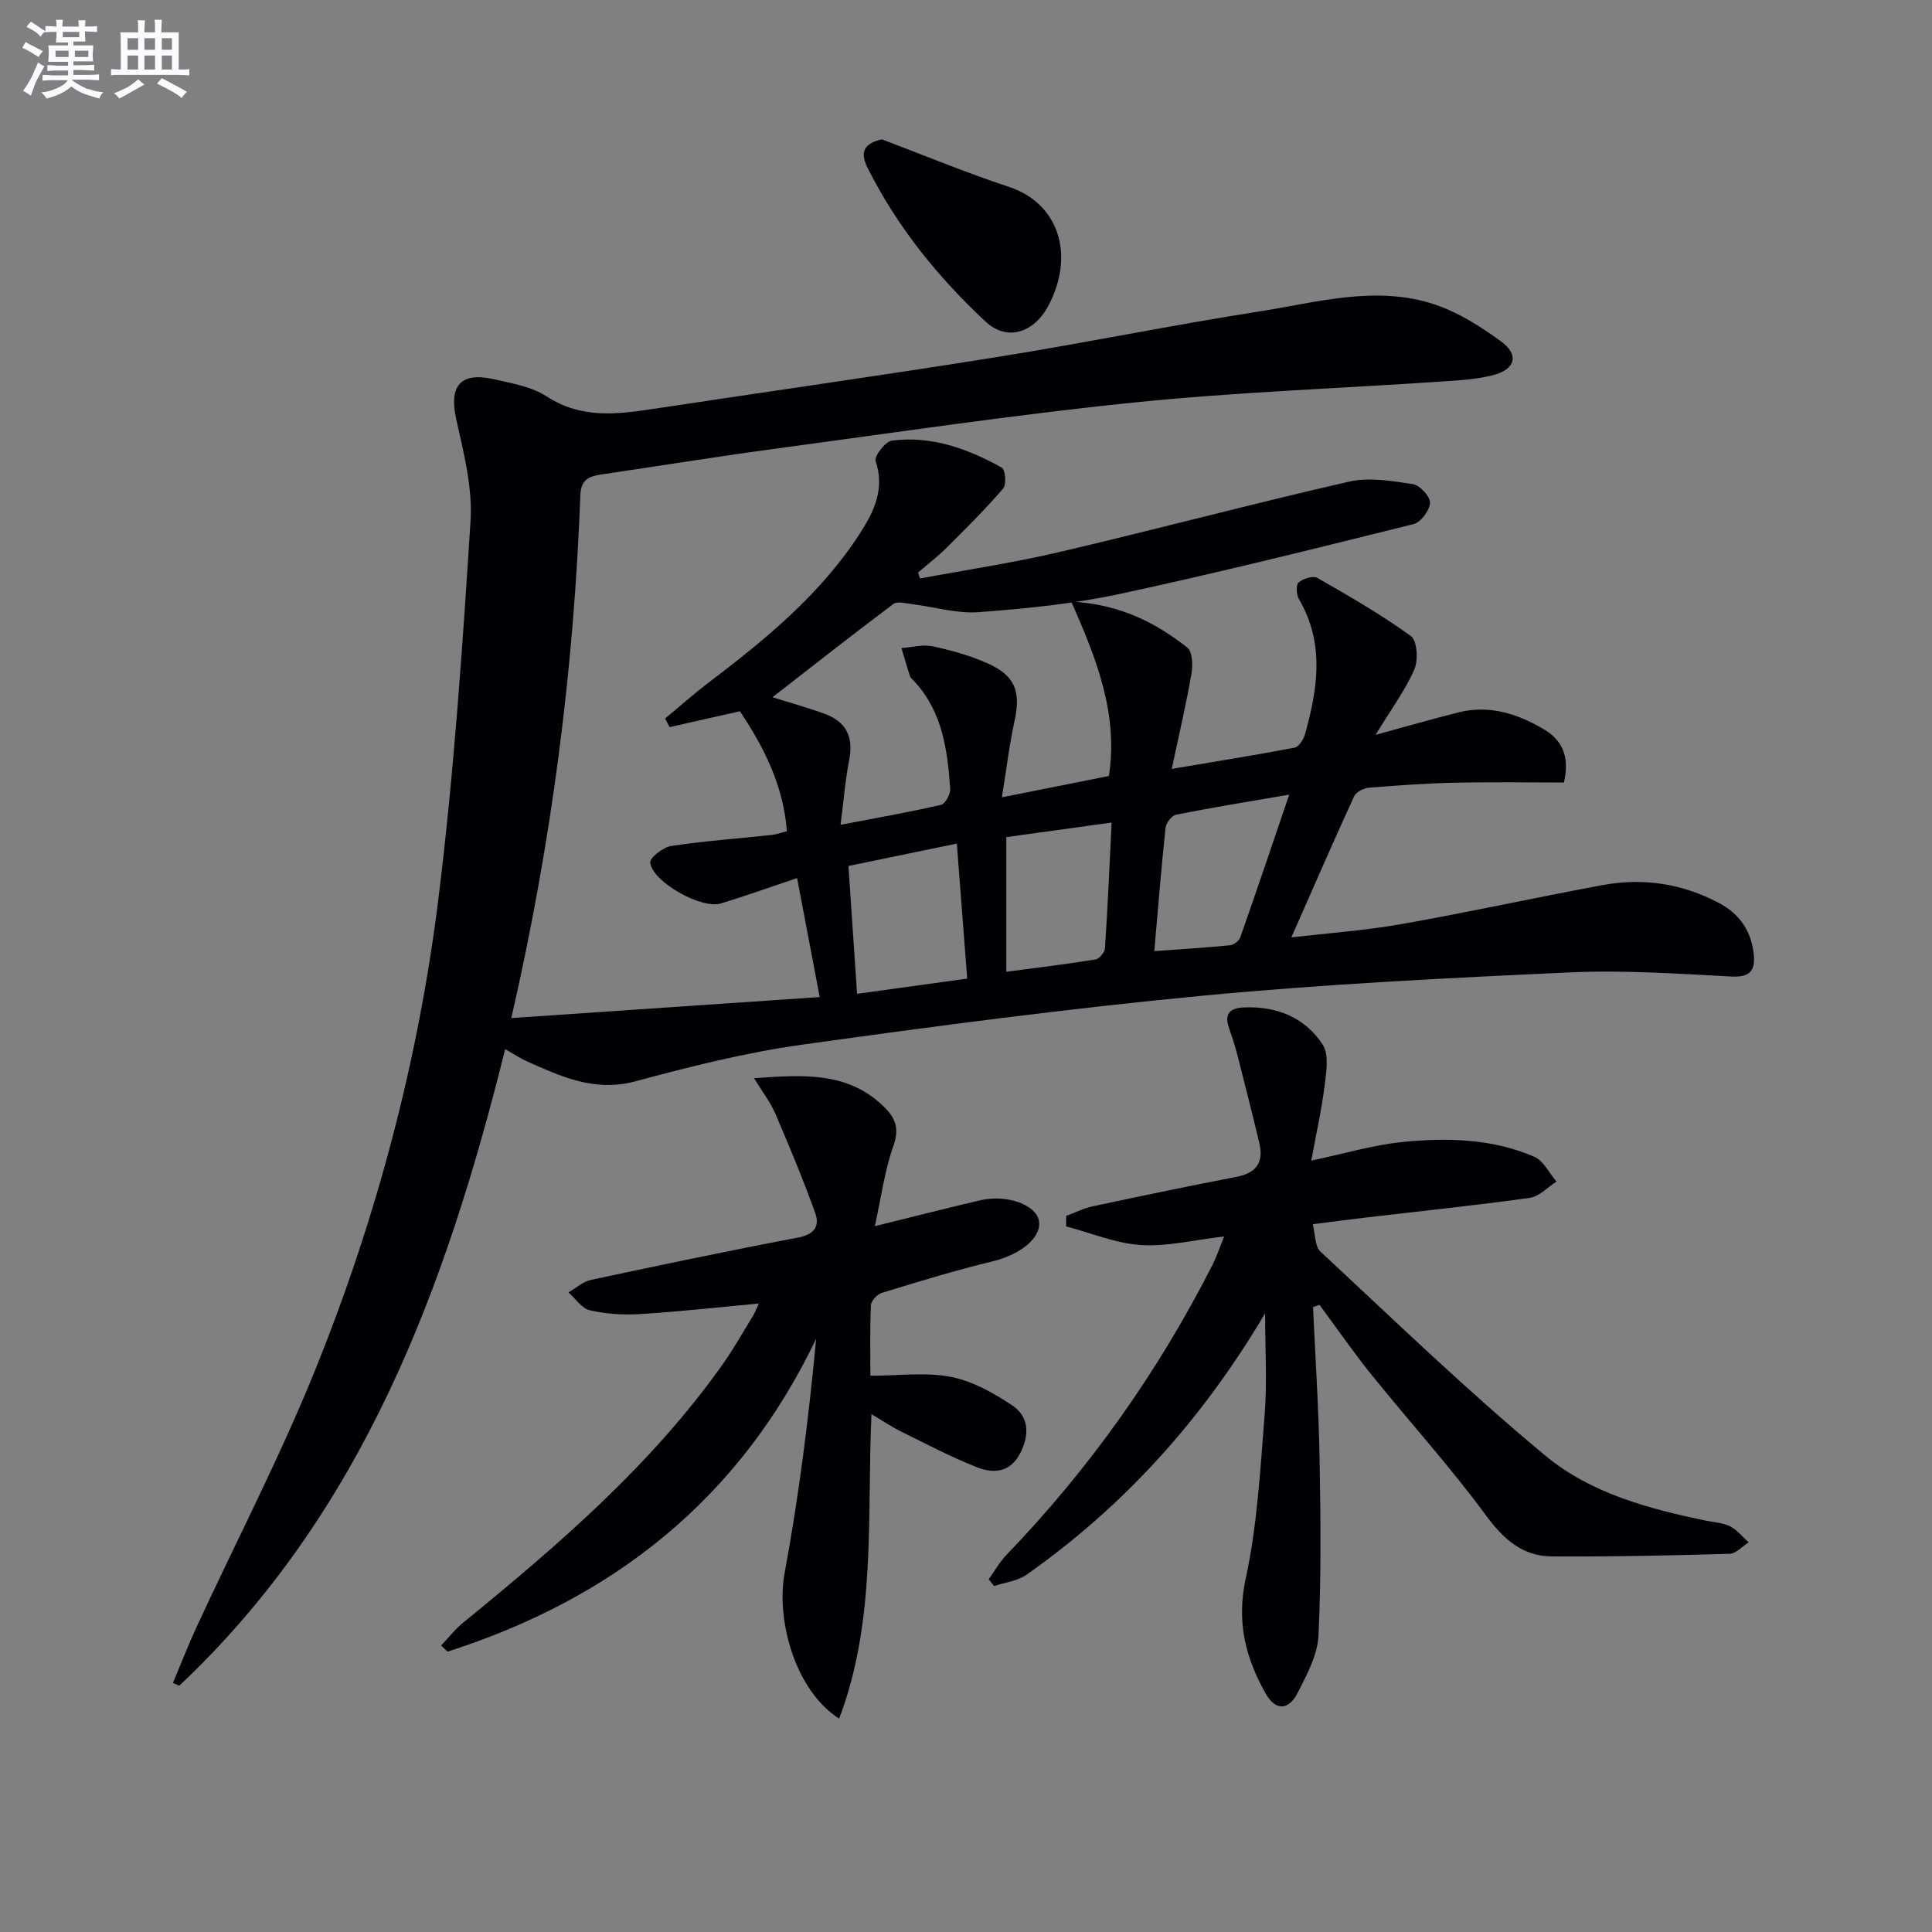 <svg enable-background="new 0 0 400 400" viewBox="0 0 400 400" xmlns="http://www.w3.org/2000/svg"><rect x="0" y="0" width="400" height="400" fill="#808080" stroke="none"/><g fill="#010105"><path d="m105.86 210.78c21.21-1.45 41.84-2.85 63.85-4.35-1.67-8.81-3.13-16.48-4.68-24.63-5.79 1.94-10.74 3.72-15.77 5.25-4.01 1.22-14.13-4.4-14.64-8.46-.12-1 2.68-3.19 4.35-3.44 6.88-1.04 13.85-1.54 20.78-2.28.97-.1 1.9-.46 3.17-.78-.72-9.32-4.63-17.22-9.73-24.83-4.81 1.08-9.68 2.18-14.55 3.28-.32-.59-.63-1.18-.95-1.77 2.96-2.45 5.84-5.02 8.89-7.34 11.83-8.99 23.29-18.33 31.47-31.01 2.95-4.57 5.16-9.19 3.24-14.99-.33-.99 2.02-4.04 3.38-4.21 8.21-1.04 15.72 1.68 22.76 5.61.72.4.97 3.49.26 4.32-3.68 4.27-7.7 8.27-11.7 12.25-1.85 1.84-3.94 3.43-5.92 5.14.14.41.28.82.43 1.23 9.62-1.8 19.33-3.25 28.86-5.48 20.02-4.69 39.89-9.99 59.94-14.57 4.18-.95 8.88-.15 13.24.52 1.43.22 3.6 2.59 3.53 3.88-.08 1.57-1.92 4.02-3.41 4.39-20.26 5.04-40.52 10.1-60.92 14.48-9.55 2.05-19.38 3.02-29.14 3.75-4.5.34-9.12-1.09-13.69-1.65-1.33-.16-3.11-.67-3.96-.03-8.46 6.34-16.76 12.88-25.01 19.29 3.48 1.1 7.24 2.13 10.88 3.47 4.42 1.63 5.92 4.83 5 9.51-.82 4.17-1.14 8.43-1.79 13.44 7.59-1.46 14.22-2.62 20.77-4.13.88-.2 2-2.18 1.93-3.27-.55-8.01-1.58-15.94-7.37-22.24-.34-.37-.81-.7-.96-1.14-.64-1.92-1.18-3.87-1.76-5.81 2.15-.16 4.41-.8 6.44-.37 3.87.82 7.77 1.91 11.38 3.52 5.77 2.57 6.92 5.87 5.58 11.99-1.08 4.94-1.67 9.99-2.61 15.76 8.15-1.63 15.09-3.01 22.15-4.42 1.96-12.63-2.4-24.01-7.81-36.12 10.26.6 17.5 4.4 24.05 9.53 1.08.84 1.16 3.67.86 5.43-1.1 6.3-2.56 12.53-4.08 19.69 9.18-1.55 17.31-2.84 25.39-4.39.89-.17 1.9-1.68 2.19-2.75 2.64-9.44 4.12-18.86-1.25-28-.54-.92-.64-2.97-.07-3.46.94-.8 3.01-1.45 3.9-.93 6.6 3.77 13.22 7.58 19.36 12.04 1.3.95 1.54 4.99.7 6.92-1.91 4.34-4.8 8.24-8.02 13.52 6.59-1.79 11.87-3.33 17.21-4.66 6.38-1.59 12.23.31 17.63 3.51 3.51 2.08 5.48 5.3 4.16 11.02-7.3 0-14.9-.13-22.49.04-5.98.13-11.95.55-17.92 1.04-1.09.09-2.63.9-3.05 1.81-4.34 9.47-8.5 19.03-12.98 29.18 7.62-.89 15.31-1.43 22.87-2.77 13.88-2.45 27.66-5.48 41.51-8.05 8.43-1.57 16.57-.34 24.18 3.71 4.09 2.17 6.54 5.57 7.13 10.22.43 3.4-.36 5.2-4.5 4.99-11.13-.57-22.32-1.37-33.43-.86-25.4 1.17-50.83 2.42-76.14 4.83-27.76 2.64-55.44 6.3-83.06 10.16-11.6 1.62-23.07 4.53-34.4 7.57-8.39 2.25-15.29-.96-22.4-4.13-1.47-.66-2.82-1.57-4.53-2.54-12.3 49.49-29.5 96.02-67.47 131.8-.44-.19-.87-.38-1.31-.58 1.63-3.89 3.15-7.82 4.92-11.65 8.23-17.79 17.3-35.23 24.62-53.38 12.66-31.37 21.31-64.02 25.45-97.59 3.19-25.86 4.96-51.91 6.62-77.92.44-6.94-1.41-14.15-2.96-21.07-1.54-6.92.83-9.9 7.88-8.29 3.7.85 7.74 1.53 10.82 3.53 7.11 4.64 14.47 3.76 22.09 2.6 23.81-3.61 47.65-6.97 71.43-10.78 18.02-2.88 35.91-6.57 53.94-9.38 12.03-1.88 24.21-5.51 36.37-1.48 4.92 1.63 9.56 4.58 13.79 7.67 3.78 2.76 2.98 5.77-1.62 6.97-3.34.87-6.89 1.07-10.36 1.31-21.39 1.45-42.85 2.2-64.17 4.38-24.76 2.53-49.41 6.23-74.09 9.55-11.85 1.6-23.66 3.5-35.49 5.25-2.56.38-4.75.73-4.89 4.27-1.34 36.1-5.9 71.8-14.3 108.36zm92.24-36.12c-7.93 1.63-14.98 3.09-22.44 4.63.61 9.12 1.19 17.63 1.79 26.47 7.77-1.07 14.92-2.06 22.8-3.15-.73-9.37-1.41-18.24-2.15-27.95zm40.88 22.26c5.53-.4 10.61-.71 15.67-1.21.78-.08 1.88-.91 2.14-1.65 3.33-9.47 6.54-18.99 10.13-29.54-8.57 1.48-16.02 2.68-23.42 4.15-.9.18-2.08 1.72-2.19 2.74-.87 8.22-1.53 16.46-2.33 25.51zm-8.83-26.62c-7.81 1.08-14.81 2.05-21.81 3.02v27.88c6.39-.85 12.45-1.58 18.47-2.55.78-.13 1.91-1.47 1.96-2.3.56-8.44.93-16.88 1.38-26.05z"/><path d="m271.85 270.62c.47 10.38 1.16 20.76 1.35 31.14.22 12.28.36 24.58-.22 36.84-.19 4.05-2.42 8.16-4.34 11.93-1.79 3.51-4.5 3.84-6.64.03-4.16-7.41-6.02-14.81-4.09-23.73 2.41-11.12 3.02-22.65 3.93-34.05.52-6.53.09-13.13.09-20.87-13.14 22.17-29.3 39.96-49.37 54.1-1.87 1.32-4.46 1.6-6.72 2.36-.38-.46-.76-.92-1.15-1.39 1.23-1.71 2.28-3.59 3.72-5.09 17.2-17.87 31.37-37.89 42.61-59.98.81-1.59 1.37-3.3 2.43-5.92-6.27.73-11.81 2.13-17.23 1.78-5.23-.34-10.34-2.5-15.5-3.86.01-.72.02-1.44.03-2.17 1.83-.68 3.62-1.59 5.51-1.99 9.89-2.11 19.79-4.19 29.73-6.09 4.11-.79 5.68-3.02 4.75-6.95-1.48-6.27-3.08-12.52-4.68-18.77-.45-1.76-1.05-3.48-1.64-5.21-.98-2.88.27-4.02 3.06-4.15 6.82-.31 12.67 2.05 16.36 7.68 1.34 2.05.77 5.64.42 8.44-.63 5.04-1.76 10.03-2.77 15.59 6.9-1.45 12.79-3.23 18.8-3.84 9.27-.94 18.64-.73 27.38 3.05 1.91.83 3.07 3.38 4.58 5.13-1.83 1.17-3.56 3.1-5.52 3.37-11.16 1.56-22.37 2.72-33.56 4.03-3.45.4-6.9.86-11.38 1.43.54 2.06.42 4.59 1.62 5.7 15.35 14.26 30.43 28.86 46.54 42.22 9.39 7.79 21.46 11.03 33.45 13.5 1.63.33 3.4.4 4.82 1.14 1.45.75 2.56 2.18 3.82 3.31-1.31.82-2.61 2.33-3.95 2.37-12.26.35-24.54.62-36.8.54-6.08-.04-10.01-3.56-13.67-8.54-7.38-10.04-15.79-19.31-23.62-29.02-3.79-4.7-7.22-9.68-10.82-14.53-.44.18-.89.32-1.33.47z"/><path d="m91.33 340.69c1.51-1.59 2.88-3.36 4.57-4.74 19.64-16.04 38.84-32.51 53.65-53.38 2.31-3.25 4.27-6.75 6.36-10.15.41-.67.67-1.42 1.19-2.54-8.53.79-16.56 1.69-24.61 2.19-3.44.22-7.02-.02-10.37-.79-1.67-.38-2.97-2.42-4.43-3.7 1.55-.89 3-2.23 4.66-2.59 14.27-3.05 28.56-6.05 42.9-8.77 3.35-.63 4.51-2.39 3.54-5.06-2.51-6.96-5.35-13.8-8.27-20.6-1-2.34-2.62-4.41-4.4-7.33 10.46-.74 19.67-1.37 27.11 6.14 2.33 2.35 2.94 4.49 1.72 7.93-1.8 5.06-2.49 10.51-3.82 16.56 8.13-2 14.97-3.76 21.84-5.36 5.44-1.26 11.43.89 12.11 4.15.73 3.51-3.8 7.1-9.54 8.49-7.74 1.86-15.36 4.21-22.98 6.54-.96.29-2.21 1.66-2.25 2.57-.22 4.95-.11 9.92-.11 14.58 5.9 0 11.46-.78 16.68.24 4.48.87 8.87 3.34 12.74 5.94 3.42 2.3 3.56 6.03 1.62 9.83-2.07 4.07-5.55 4.28-8.94 2.95-5.4-2.12-10.56-4.85-15.77-7.42-1.89-.93-3.65-2.13-6.1-3.57-.97 21.42 1.05 42.57-6.69 63.02-8.89-5.61-13.16-20.07-11.28-30.21 2.95-15.93 4.97-32.04 6.52-48.45-15.92 33.32-42.11 53.82-76.32 64.8-.45-.41-.89-.84-1.33-1.27z"/><path d="m182.58 28.85c8.77 3.31 17.44 6.91 26.34 9.85 10.15 3.35 13.71 13.88 8.21 24.46-2.99 5.75-8.6 7.59-13.06 3.44-9.86-9.19-18.32-19.63-24.41-31.78-1.29-2.55-1.58-4.97 2.92-5.97z"/></g><path d="m6.8 9.5c.6.3 1.3.7 2.1 1.1-.4.4-.7.8-.9 1.2-.7-.4-1.3-.8-1.8-1.1s-1.1-.6-1.6-.8c.2-.4.5-.8.7-1.2.4.2.8.5 1.5.8zm.9 6.9c-.3.6-.5 1.1-.7 1.7s-.4 1.1-.6 1.7c-.6-.4-1.1-.7-1.6-1 .7-1 1.2-1.8 1.5-2.4.3-.5.6-1.1.8-1.7.3-.6.5-1.2.8-1.8.3.3.8.6 1.3.8-.7 1.3-1.2 2.2-1.5 2.7zm.1-11c.4.3 1 .7 1.7 1.1-.5.2-.8.6-1.1 1.1-.5-.6-1-1-1.4-1.2s-.9-.6-1.5-.8c.2-.4.5-.7.9-1.1.5.3.9.6 1.4.9zm10.5 13c1 .4 2 .6 3.1.7-.4.4-.7.8-.8 1.3-.9-.2-1.9-.6-3-.9-1-.4-2-.9-2.8-1.6-.5.4-1.1.9-1.9 1.3s-1.9.9-3.3 1.2c-.1-.3-.5-.8-1.1-1.3 1 0 2.1-.3 3.2-.8 1.2-.5 1.9-1 2.3-1.7h-3.2c-.4 0-1 0-2 .1v-1.2c1 0 1.7.1 2 .1h3.3v-1h-2.3c-.2 0-.9 0-2 .1v-1.2c1.2 0 1.9.1 2 .1h2.3v-.8h-4.1c0-.7.1-1.2.1-1.6 0-.5 0-1.1-.1-1.8h4.1v-.6h-2.5c0-.6.1-1.1.1-1.6v-.6h-.5c-.4 0-1 0-1.8.1v-1.3c1.2 0 1.9.1 2.1.1h.2c0-.3 0-.8-.1-1.4h1.4c0 .6-.1 1-.1 1.4h3.4c0-.4 0-.8-.1-1.3h1.5c0 .4-.1.9-.1 1.3.7 0 1.5 0 2.5-.1v1.2c-1 0-1.8-.1-2.5-.1v.6c0 .3 0 .8.1 1.5h-2.5v.8h4.1c0 .7-.1 1.3-.1 1.8s0 1 .1 1.5h-4.1v.8h1.4c.8 0 1.8 0 2.9-.1v1.2c-1 0-1.9-.1-2.8-.1h-1.5v1h3.2c.3 0 1 0 2.1-.1v1.2c-1.1 0-1.8-.1-2.1-.1h-3.4l-.1.1c1.4 1 2.4 1.5 3.4 1.9zm-4.1-6.6v-1.3h-2.7v1.3zm2.2-4.1v-1.1h-3.4v1.1zm1.9 4.1v-1.3h-2.8v1.3z" fill="#fbfafc"/><path d="m37 6.7v2.3 5.4c1 0 1.8 0 2.2-.1v1.3c-.6 0-1.5-.1-2.5-.1h-11.9c-.7 0-1.3 0-1.8.1v-1.3c.5 0 1.1.1 2 .1v-5.2c0-1 0-1.8-.1-2.5h3.7c0-1.3 0-2.1-.1-2.5h1.5c0 .4-.1 1.3-.1 2.5h2.2c0-1.2 0-2.1-.1-2.6h1.5c0 .4-.1 1.3-.1 2.6zm-12.3 13.7c-.3-.4-.7-.8-1.1-1.1 1.1-.4 2.1-.9 2.9-1.3.8-.5 1.5-1 2.1-1.6.4.4.9.8 1.3 1.1-2.5 1.4-4.2 2.4-5.2 2.9zm3.9-10.1v-2.4h-2.2v2.4zm0 4.1v-2.9h-2.2v2.9zm3.5-4.1v-2.4h-2.2v2.4zm0 4.1v-2.9h-2.2v2.9zm.4 2.9 1-1.1c.6.3 1.4.7 2.5 1.3s2 1.1 2.7 1.5c-.4.4-.8.8-1.1 1.3-.8-.8-2.5-1.7-5.1-3zm3.1-7v-2.4h-2.1v2.4zm0 4.1v-2.9h-2.1v2.9z" fill="#fbfafc"/></svg>
